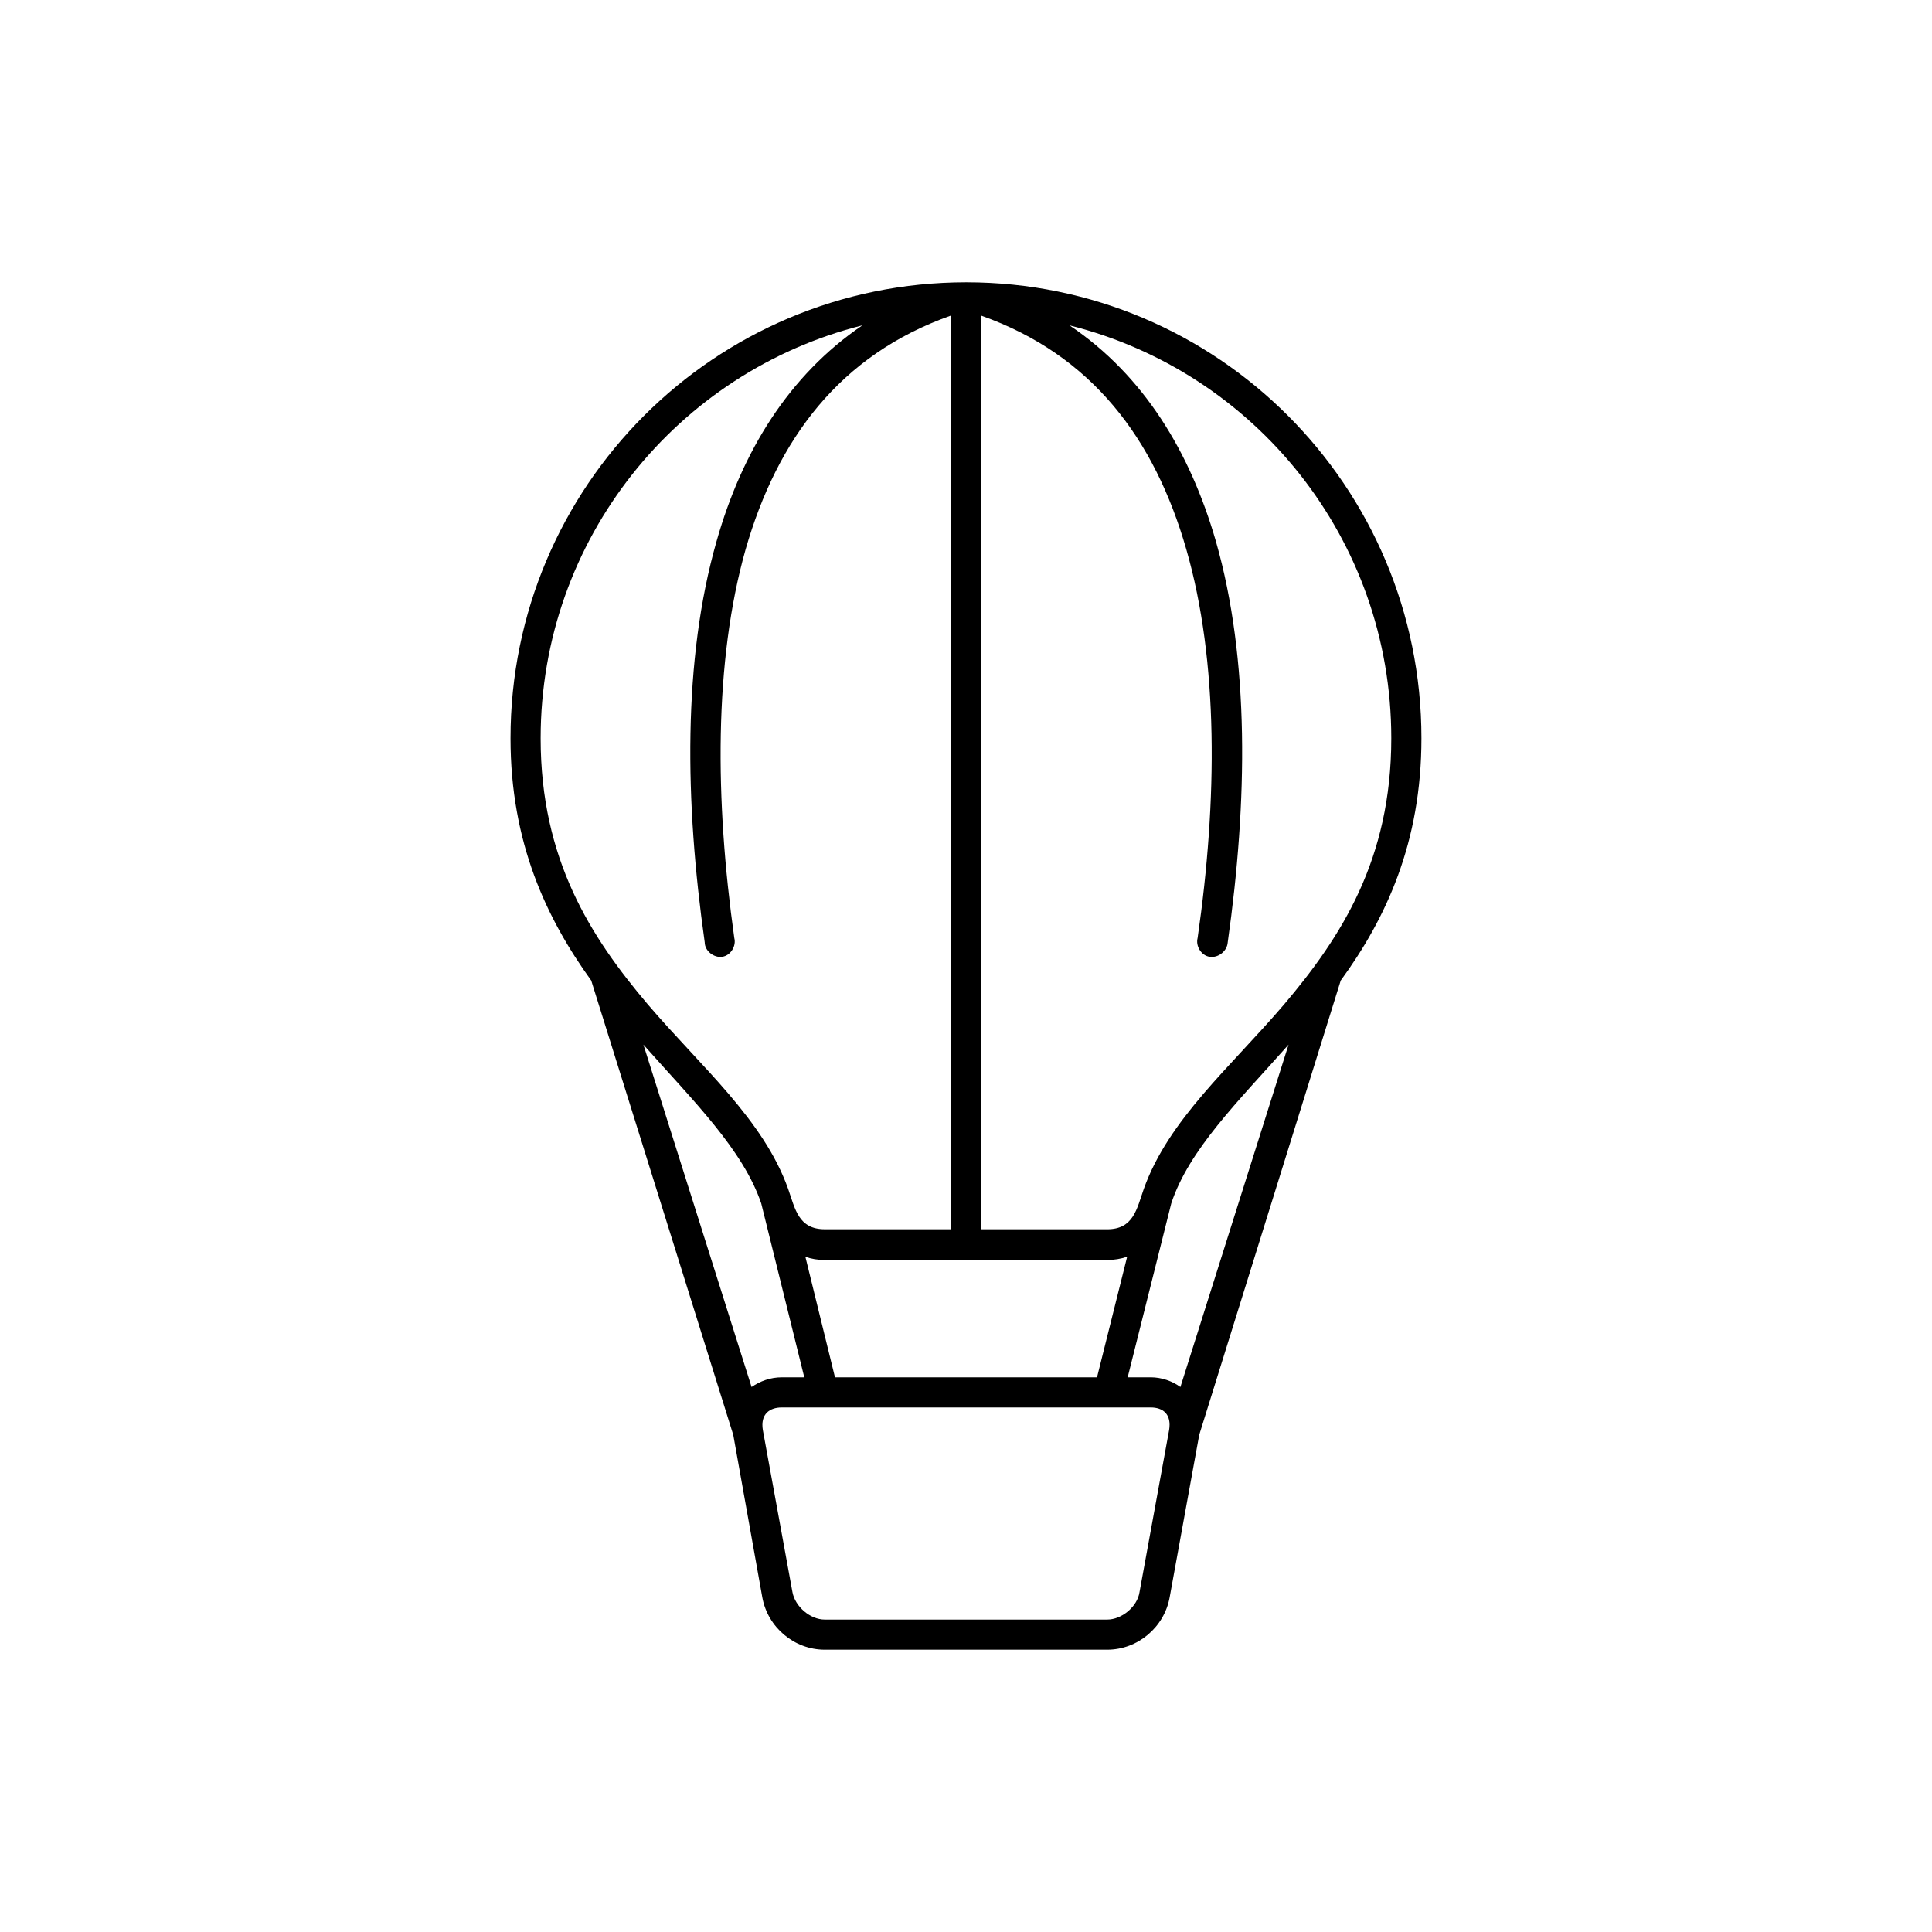 <?xml version="1.0" encoding="UTF-8"?>
<!-- Uploaded to: SVG Repo, www.svgrepo.com, Generator: SVG Repo Mixer Tools -->
<svg fill="#000000" width="800px" height="800px" version="1.1" viewBox="144 144 512 512" xmlns="http://www.w3.org/2000/svg">
 <path d="m400.07 218.81c-66.734 0-120.78 54.07-120.78 120.84 0 27.676 9.551 47.793 21.391 64.199l37.641 120.41 7.703 43.09c1.426 7.844 8.414 13.836 16.539 13.836h74.859c8.125 0 15.113-5.992 16.539-13.836l7.844-43.09 37.5-120.41c11.977-16.41 21.387-36.527 21.387-64.199 0.004-66.773-54.043-120.84-120.62-120.84zm-4.141 8.848v242.11h-33.363c-6.988 0-7.844-5.422-9.699-10.695-6.559-18.41-22.957-32.242-37.223-48.934-15.113-17.84-28.371-38.387-28.371-70.484 0-52.934 36.359-97.16 85.266-109.43-19.531 13.266-31.941 33.523-38.641 57.207-8.984 31.387-8.414 69.059-3.141 106.29 0 2.281 2.43 4.133 4.566 3.848 2.281-0.281 3.848-2.848 3.273-4.988-5.129-36.527-5.41-73.34 3.004-103.01 8.414-29.246 24.957-51.5 54.328-61.914zm8.129 0c29.371 10.414 45.914 32.668 54.324 61.918 8.555 29.676 8.273 66.484 2.996 103.01-0.57 2.141 0.996 4.711 3.273 4.988 2.281 0.289 4.566-1.566 4.711-3.848 5.273-37.238 5.844-74.902-3.141-106.29-6.84-23.684-19.105-43.949-38.785-57.207 49.051 12.273 85.27 56.496 85.27 109.43 0 32.098-13.262 52.645-28.375 70.484-14.258 16.691-30.656 30.527-37.215 48.934-1.855 5.273-2.711 10.695-9.699 10.695h-33.367zm-89.547 193.18c13.402 15.125 26.375 27.816 31.227 42.09l11.406 46.078h-5.984c-2.996 0-5.703 1.004-7.984 2.57zm170.97 0-28.66 90.734c-2.137-1.566-4.988-2.57-7.844-2.57h-6.133l11.551-46.078c4.703-14.273 17.68-26.961 31.086-42.086zm-128.05 56.215c1.57 0.57 3.281 0.855 5.141 0.855h74.859c1.855 0 3.562-0.289 5.273-0.855l-7.984 31.953h-69.441zm-6.273 39.941h97.816c3.141 0 5.562 1.715 4.852 5.992l-7.844 42.949c-0.57 3.848-4.711 7.269-8.555 7.269h-74.859c-3.856 0-7.844-3.426-8.559-7.269l-7.844-42.949c-0.711-4.281 1.859-5.992 4.992-5.992z"/>
</svg>